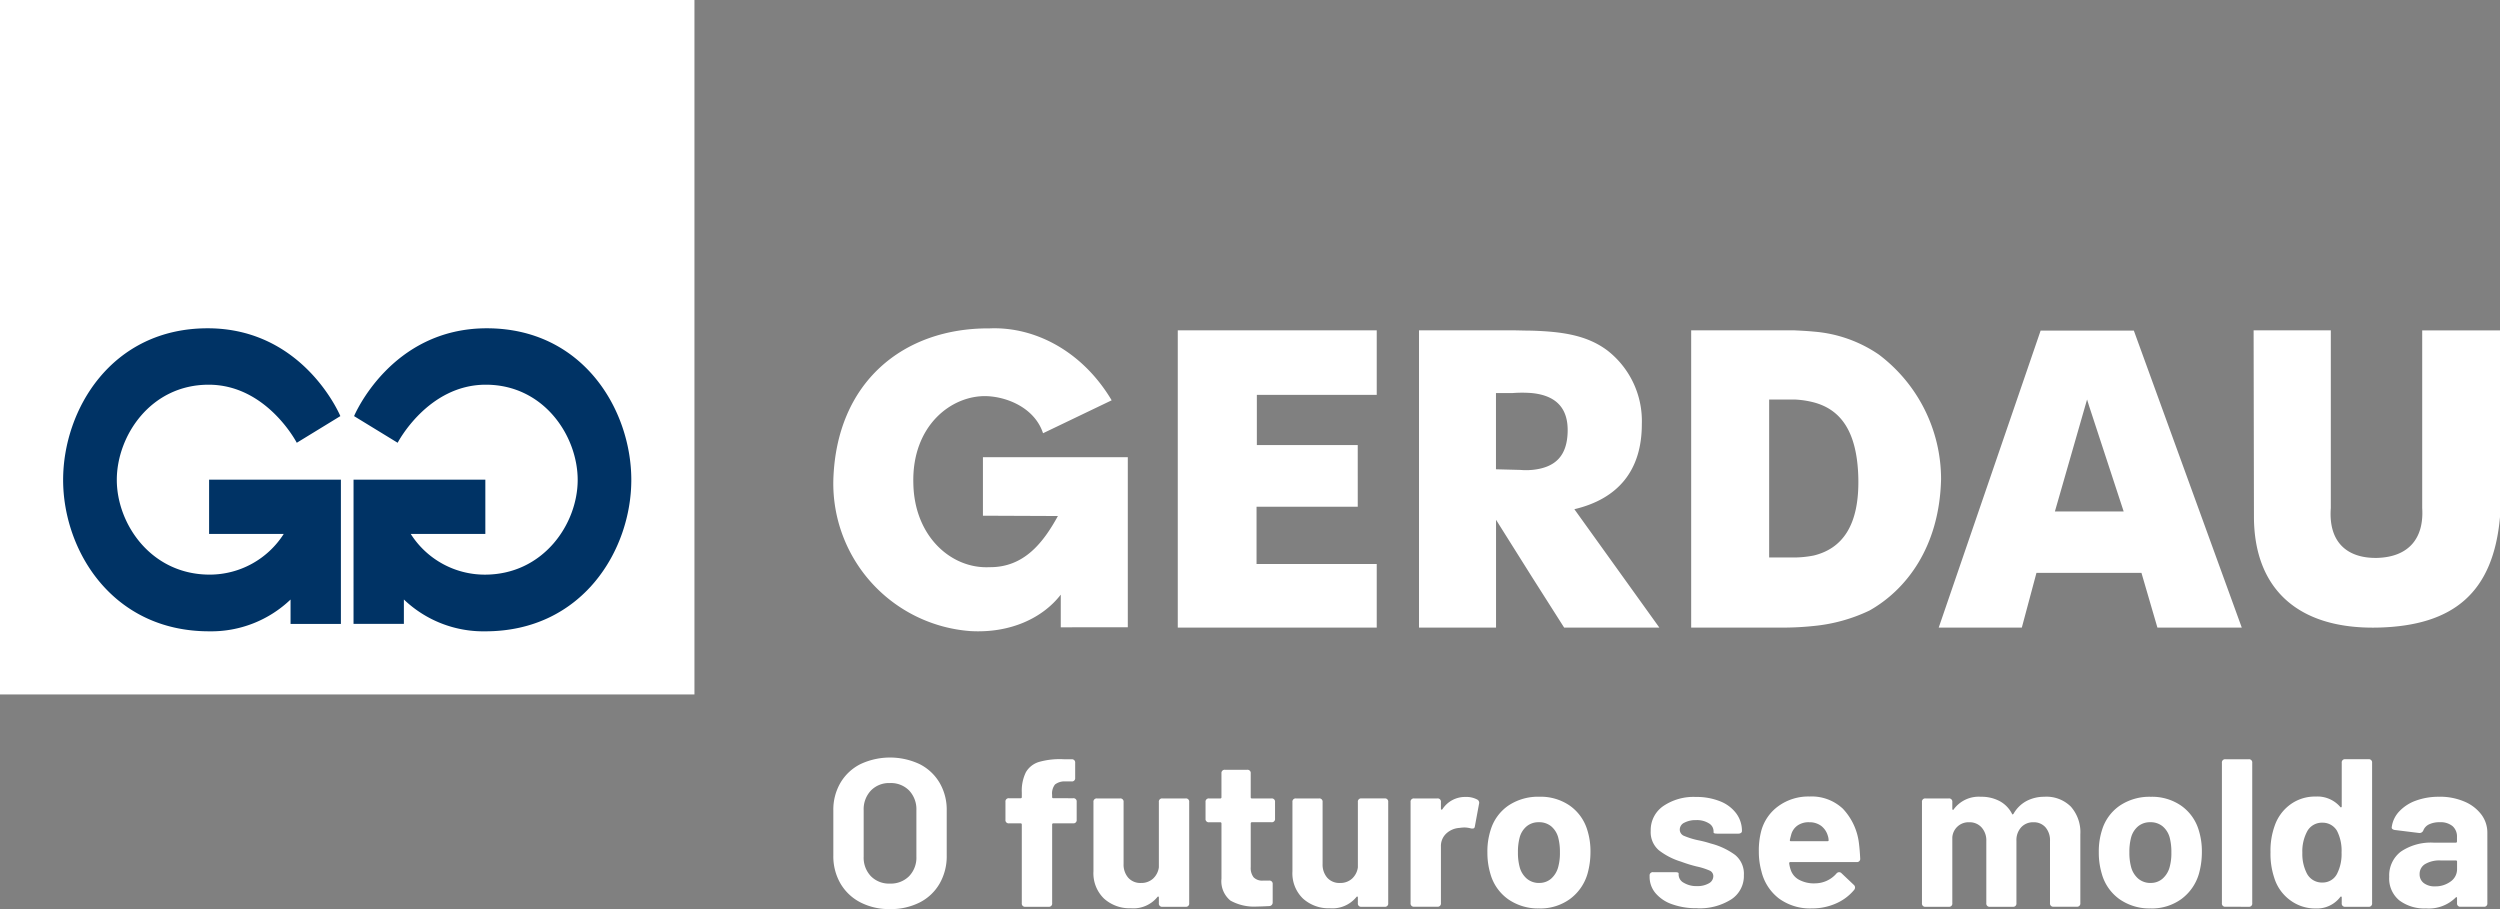 <svg id="logo-white" xmlns="http://www.w3.org/2000/svg" width="288" height="104.727" viewBox="0 0 288 104.727">
  <rect x="0" y="0" width="288" height="104.727" fill="#808080" stroke="none"/>
  <path id="Caminho_114" data-name="Caminho 114" d="M184.684,36.857h3.962l-3.962-12.084-.254-.813-3.706,12.9Zm0-20.83h5.136l12.432,34.209h-9.718l-1.838-6.3H178.6l-1.686,6.3h-9.573l11.738-34.209Zm-31.74,25.907c3.188-.779,5.28-3.333,5.133-9.006-.147-5.337-2.051-7.816-5.133-8.636a10.71,10.71,0,0,0-2.238-.33h-2.9v18.2h2.786A11.924,11.924,0,0,0,152.944,41.933Zm0-25.794a15.381,15.381,0,0,1,7.481,2.632,17.977,17.977,0,0,1,7.186,14.377c-.183,7.822-4.033,12.751-8.249,15.124a19.072,19.072,0,0,1-6.419,1.778,34.218,34.218,0,0,1-4.036.186H138.823V15.991H150.63C151.4,16.029,152.171,16.065,152.944,16.139Zm-32.5-.11c3.526.11,6.346.518,8.694,2.259a10.291,10.291,0,0,1,4,8.523c0,5.34-2.749,8.6-7.772,9.787l9.79,13.637H124.188l-3.744-5.891-4.1-6.525V50.236h-8.874V15.991h10.488C118.794,15.991,119.638,16.029,120.443,16.029Zm0,16.047c2.825-.258,4.072-1.7,4.149-4.372.071-2.52-1.1-4.192-4.149-4.486a14.421,14.421,0,0,0-2.2,0h-1.909V32l2.824.074A7.224,7.224,0,0,0,120.443,32.075Zm83.172-16.084.038,21.43c0,8.286,4.994,13,14.21,12.815,8.93-.186,13.373-4.162,14.136-12.741v-21.5h-8.962V36.464c.221,3.462-1.529,5.635-5.174,5.745-3.389.075-5.65-1.733-5.354-5.745V15.991ZM79.679,50.236H102.6V42.908H88.754V36.316h11.658V29.21H88.789V23.428H102.6V15.991H79.679ZM66.2,50.205l7.723-.006V30.611H57.233v6.737l8.637.036c-1.677,3.059-3.9,5.931-7.869,5.893-4.375.221-8.673-3.5-8.783-9.649-.184-6.664,4.408-10.2,8.492-10.052,2.511.11,5.536,1.471,6.448,4.272l7.907-3.794C68.714,18.422,63.248,15.549,58,15.769c-9.876-.072-17.674,6.15-18,17.491A17.053,17.053,0,0,0,55.815,50.642c4.59.257,8.307-1.51,10.385-4.2Z" transform="translate(56 22.061)" fill="#fff" fill-rule="evenodd"/>
  <path id="Caminho_115" data-name="Caminho 115" d="M0,80H80V0H0Z" fill="#fff" fill-rule="evenodd"/>
  <path id="Caminho_116" data-name="Caminho 116" d="M35.03,49.814h-5.8V47.005a13.227,13.227,0,0,1-9.377,3.661C8.645,50.667,3.03,41.3,3.03,33.225S8.59,15.758,19.681,15.758,34.967,25.874,34.967,25.874l-5.02,3.072s-3.459-6.689-10.153-6.689-10.58,5.9-10.58,10.968,3.943,10.91,10.7,10.91a10.116,10.116,0,0,0,8.532-4.689h-8.6V33.2H35.03Z" transform="translate(4.242 22.061)" fill="#003365" fill-rule="evenodd"/>
  <path id="Caminho_117" data-name="Caminho 117" d="M16.97,33.2H32.153v6.25H23.56a10.109,10.109,0,0,0,8.531,4.688c6.752,0,10.7-5.845,10.7-10.91S38.9,22.257,32.205,22.257s-10.154,6.689-10.154,6.689l-5.02-3.07s4.2-10.118,15.288-10.118,16.65,9.4,16.65,17.467S43.355,50.667,32.149,50.667A13.244,13.244,0,0,1,22.769,47v2.808h-5.8Z" transform="translate(23.758 22.061)" fill="#003365" fill-rule="evenodd"/>
  <path id="Caminho_118" data-name="Caminho 118" d="M46.52,53.818a7.207,7.207,0,0,1-3.408-.777,5.644,5.644,0,0,1-2.293-2.173A6.243,6.243,0,0,1,40,47.652v-5.2a6.126,6.126,0,0,1,.818-3.179,5.585,5.585,0,0,1,2.293-2.15,8.032,8.032,0,0,1,6.84,0,5.585,5.585,0,0,1,2.293,2.15,6.126,6.126,0,0,1,.818,3.179v5.2a6.307,6.307,0,0,1-.818,3.228,5.541,5.541,0,0,1-2.293,2.173A7.353,7.353,0,0,1,46.52,53.818Zm0-2.938a2.969,2.969,0,0,0,2.206-.85,3.066,3.066,0,0,0,.842-2.257V42.432a3.14,3.14,0,0,0-.83-2.269A2.936,2.936,0,0,0,46.52,39.3a2.9,2.9,0,0,0-2.193.863,3.134,3.134,0,0,0-.832,2.269v5.341a3.091,3.091,0,0,0,.832,2.257A2.924,2.924,0,0,0,46.52,50.88Zm21.092-9.832a.368.368,0,0,1,.421.413v2.064a.369.369,0,0,1-.421.414H65.356a.129.129,0,0,0-.148.144v9.055a.369.369,0,0,1-.422.413H62.135a.37.37,0,0,1-.424-.413V44.084c0-.1-.048-.144-.149-.144H60.249a.37.37,0,0,1-.421-.414V41.462a.369.369,0,0,1,.421-.413h1.314a.129.129,0,0,0,.149-.146v-.51a4.814,4.814,0,0,1,.472-2.343,2.615,2.615,0,0,1,1.525-1.189,8.817,8.817,0,0,1,2.912-.3h.818a.369.369,0,0,1,.421.413v1.723a.369.369,0,0,1-.421.413h-.7a1.791,1.791,0,0,0-1.2.352,1.662,1.662,0,0,0-.335,1.2V40.9a.13.13,0,0,0,.148.146Zm9.889.438a.369.369,0,0,1,.422-.413h2.652a.368.368,0,0,1,.42.413V53.139a.368.368,0,0,1-.42.413H77.923a.369.369,0,0,1-.422-.413v-.655c0-.066-.021-.1-.063-.109a.108.108,0,0,0-.11.06,3.563,3.563,0,0,1-3.048,1.288,4.4,4.4,0,0,1-3.1-1.118,4.043,4.043,0,0,1-1.214-3.131V41.486a.369.369,0,0,1,.42-.413h2.627a.37.37,0,0,1,.424.413v7.137a2.3,2.3,0,0,0,.532,1.578,1.86,1.86,0,0,0,1.475.607,1.991,1.991,0,0,0,1.388-.5,2.161,2.161,0,0,0,.669-1.3ZM90.885,43.4a.369.369,0,0,1-.421.412H88.232a.131.131,0,0,0-.148.145v5.025a1.739,1.739,0,0,0,.334,1.177,1.379,1.379,0,0,0,1.079.377h.694a.37.37,0,0,1,.422.414v2.086a.409.409,0,0,1-.422.437q-.942.049-1.363.049a5.6,5.6,0,0,1-3.075-.679,2.876,2.876,0,0,1-1.04-2.526V43.962a.131.131,0,0,0-.149-.145H83.3a.369.369,0,0,1-.422-.412V41.486a.369.369,0,0,1,.422-.413h1.263a.13.13,0,0,0,.149-.146V38.184a.369.369,0,0,1,.421-.413h2.529a.369.369,0,0,1,.421.413v2.743a.13.13,0,0,0,.148.146h2.232a.369.369,0,0,1,.421.413Zm9.542-1.918a.369.369,0,0,1,.421-.413H103.5a.369.369,0,0,1,.422.413V53.139a.369.369,0,0,1-.422.413h-2.653a.369.369,0,0,1-.421-.413v-.655c0-.066-.019-.1-.061-.109a.11.11,0,0,0-.112.06,3.566,3.566,0,0,1-3.05,1.288,4.4,4.4,0,0,1-3.1-1.118,4.036,4.036,0,0,1-1.214-3.131V41.486a.368.368,0,0,1,.421-.413H95.94a.369.369,0,0,1,.423.413v7.137a2.309,2.309,0,0,0,.531,1.578,1.863,1.863,0,0,0,1.475.607,1.989,1.989,0,0,0,1.39-.5,2.153,2.153,0,0,0,.668-1.3Zm12.417-.583a2.667,2.667,0,0,1,1.314.291.419.419,0,0,1,.225.511l-.471,2.548c-.018.145-.064.235-.138.267a.658.658,0,0,1-.358,0,3.059,3.059,0,0,0-.72-.1,5.126,5.126,0,0,0-.57.05,2.447,2.447,0,0,0-1.511.643,1.961,1.961,0,0,0-.62,1.517v6.505a.369.369,0,0,1-.422.413h-2.653a.37.37,0,0,1-.422-.413V41.486a.37.37,0,0,1,.422-.413h2.653a.369.369,0,0,1,.422.413v.752c0,.065.017.1.049.121s.074,0,.124-.047A3.1,3.1,0,0,1,112.843,40.9Zm8.476,12.842a6,6,0,0,1-3.594-1.068,5.34,5.34,0,0,1-2.031-2.913,8.48,8.48,0,0,1-.347-2.476,8.026,8.026,0,0,1,.372-2.574,5.248,5.248,0,0,1,2.044-2.816,6.15,6.15,0,0,1,3.583-1.019,5.9,5.9,0,0,1,3.483,1.019,5.3,5.3,0,0,1,2.02,2.792,8.109,8.109,0,0,1,.372,2.55,9.27,9.27,0,0,1-.324,2.451,5.53,5.53,0,0,1-2.044,2.974A5.813,5.813,0,0,1,121.319,53.745Zm0-2.938a2.033,2.033,0,0,0,1.365-.485,2.706,2.706,0,0,0,.817-1.336,5.986,5.986,0,0,0,.2-1.7,6.426,6.426,0,0,0-.2-1.724,2.557,2.557,0,0,0-.817-1.286,2.174,2.174,0,0,0-1.413-.461,2.136,2.136,0,0,0-1.388.461,2.52,2.52,0,0,0-.817,1.286,6.427,6.427,0,0,0-.2,1.724,6.309,6.309,0,0,0,.2,1.7,2.639,2.639,0,0,0,.829,1.336A2.151,2.151,0,0,0,121.319,50.808Zm18.192,2.915a8.283,8.283,0,0,1-2.9-.463,4.332,4.332,0,0,1-1.907-1.286,2.882,2.882,0,0,1-.67-1.87v-.121a.368.368,0,0,1,.422-.412h2.5c.282,0,.422.048.422.146v.17a1.077,1.077,0,0,0,.6.91,2.782,2.782,0,0,0,1.512.377,2.6,2.6,0,0,0,1.364-.316.941.941,0,0,0,.519-.826.7.7,0,0,0-.445-.655,7.711,7.711,0,0,0-1.462-.461,15.638,15.638,0,0,1-1.811-.558,7.938,7.938,0,0,1-2.553-1.311,2.734,2.734,0,0,1-.94-2.233,3.353,3.353,0,0,1,1.438-2.853,6.2,6.2,0,0,1,3.765-1.056,7.233,7.233,0,0,1,2.789.5,4.25,4.25,0,0,1,1.86,1.395,3.367,3.367,0,0,1,.657,2.04.253.253,0,0,1-.111.205.494.494,0,0,1-.309.086h-2.429c-.281,0-.421-.047-.421-.146v-.145a1.062,1.062,0,0,0-.545-.9,2.59,2.59,0,0,0-1.462-.366,2.786,2.786,0,0,0-1.353.293.886.886,0,0,0-.532.8.778.778,0,0,0,.508.728,8.827,8.827,0,0,0,1.674.51,12.461,12.461,0,0,1,1.388.364,8.135,8.135,0,0,1,2.8,1.312,2.788,2.788,0,0,1,1.014,2.329,3.214,3.214,0,0,1-1.461,2.8A6.792,6.792,0,0,1,139.511,53.723Zm13.534-2.866a3.28,3.28,0,0,0,2.5-1.116.426.426,0,0,1,.322-.171.388.388,0,0,1,.273.121l1.412,1.336a.415.415,0,0,1,.148.291.456.456,0,0,1-.1.291,5.646,5.646,0,0,1-2.095,1.566,6.755,6.755,0,0,1-2.789.57,6.059,6.059,0,0,1-3.78-1.141,5.56,5.56,0,0,1-2.019-3.131,8.37,8.37,0,0,1-.3-2.258,8.872,8.872,0,0,1,.272-2.379,5.182,5.182,0,0,1,2-2.889,5.871,5.871,0,0,1,3.556-1.093,5.252,5.252,0,0,1,3.855,1.408,7,7,0,0,1,1.847,3.957q.1.8.148,1.773a.368.368,0,0,1-.421.412h-7.611a.131.131,0,0,0-.149.146,3.613,3.613,0,0,0,.175.752,2,2,0,0,0,.98,1.154A3.641,3.641,0,0,0,153.045,50.857Zm-.646-7.04a2.242,2.242,0,0,0-1.325.377,1.888,1.888,0,0,0-.731,1.056c-.083.306-.133.51-.15.607s.026.146.125.146h4.213c.084,0,.124-.033.124-.1a1.729,1.729,0,0,0-.1-.558,2.184,2.184,0,0,0-.768-1.116A2.236,2.236,0,0,0,152.4,43.816Zm27.14-2.937a3.986,3.986,0,0,1,3.024,1.141,4.457,4.457,0,0,1,1.091,3.2v7.914a.369.369,0,0,1-.421.413H180.58a.368.368,0,0,1-.42-.413V45.977a2.286,2.286,0,0,0-.52-1.579,1.775,1.775,0,0,0-1.39-.582,1.848,1.848,0,0,0-1.412.582,2.183,2.183,0,0,0-.545,1.554v7.186a.369.369,0,0,1-.421.413h-2.627a.369.369,0,0,1-.422-.413V45.977a2.231,2.231,0,0,0-.545-1.566,1.835,1.835,0,0,0-1.414-.595,1.868,1.868,0,0,0-1.957,1.748v7.575a.369.369,0,0,1-.421.413h-2.654a.369.369,0,0,1-.421-.413V41.486a.369.369,0,0,1,.421-.413h2.654a.368.368,0,0,1,.421.413v.776c0,.066.019.106.061.123s.078-.009.111-.073a3.57,3.57,0,0,1,3.124-1.433,4.451,4.451,0,0,1,2.156.5,3.4,3.4,0,0,1,1.414,1.444c.016.065.044.093.084.086a.179.179,0,0,0,.111-.086,3.767,3.767,0,0,1,1.488-1.457A4.381,4.381,0,0,1,179.539,40.879Zm12.22,12.866a6,6,0,0,1-3.6-1.068,5.33,5.33,0,0,1-2.03-2.913,8.423,8.423,0,0,1-.348-2.476,8.1,8.1,0,0,1,.37-2.574A5.252,5.252,0,0,1,188.2,41.9a6.133,6.133,0,0,1,3.581-1.019,5.9,5.9,0,0,1,3.482,1.019,5.282,5.282,0,0,1,2.021,2.792,8.145,8.145,0,0,1,.372,2.55,9.29,9.29,0,0,1-.324,2.451,5.537,5.537,0,0,1-2.045,2.974A5.811,5.811,0,0,1,191.759,53.745Zm0-2.938a2.026,2.026,0,0,0,1.361-.485,2.7,2.7,0,0,0,.821-1.336,6.021,6.021,0,0,0,.2-1.7,6.463,6.463,0,0,0-.2-1.724,2.556,2.556,0,0,0-.821-1.286,2.169,2.169,0,0,0-1.411-.461,2.134,2.134,0,0,0-1.387.461,2.537,2.537,0,0,0-.818,1.286,6.453,6.453,0,0,0-.2,1.724,6.335,6.335,0,0,0,.2,1.7,2.663,2.663,0,0,0,.828,1.336A2.16,2.16,0,0,0,191.759,50.808Zm8.626,2.744a.37.37,0,0,1-.422-.413V36.971a.369.369,0,0,1,.422-.413h2.652a.368.368,0,0,1,.42.413V53.139a.368.368,0,0,1-.42.413Zm13.382-16.581a.368.368,0,0,1,.422-.413h2.65a.37.37,0,0,1,.425.413V53.139a.371.371,0,0,1-.425.413h-2.65a.369.369,0,0,1-.422-.413v-.655c0-.066-.022-.1-.062-.109a.111.111,0,0,0-.113.06,3.366,3.366,0,0,1-2.825,1.311,4.814,4.814,0,0,1-2.986-.984,5.019,5.019,0,0,1-1.8-2.585,8.656,8.656,0,0,1-.42-2.913,8.418,8.418,0,0,1,.47-3.011,5.07,5.07,0,0,1,1.8-2.475,4.806,4.806,0,0,1,2.935-.924,3.464,3.464,0,0,1,2.825,1.19c.034.048.072.064.113.048s.062-.057.062-.122Zm-.521,12.745a4.968,4.968,0,0,0,.5-2.4,5,5,0,0,0-.521-2.5,1.9,1.9,0,0,0-1.661-.946,1.934,1.934,0,0,0-1.735.921,4.839,4.839,0,0,0-.6,2.549,4.913,4.913,0,0,0,.521,2.379,1.949,1.949,0,0,0,1.81,1.044A1.851,1.851,0,0,0,213.246,49.716Zm11.748-8.837a7.185,7.185,0,0,1,2.875.546,4.728,4.728,0,0,1,1.973,1.494,3.455,3.455,0,0,1,.7,2.111v8.109a.368.368,0,0,1-.42.413h-2.652a.368.368,0,0,1-.42-.413v-.582c0-.065-.017-.1-.05-.109s-.074.012-.125.061a4.392,4.392,0,0,1-3.4,1.237,4.8,4.8,0,0,1-3.072-.923,3.258,3.258,0,0,1-1.166-2.719,3.451,3.451,0,0,1,1.339-2.9,6.142,6.142,0,0,1,3.816-1.032h2.5q.151,0,.151-.145v-.51a1.582,1.582,0,0,0-.509-1.25,2.166,2.166,0,0,0-1.476-.45,2.725,2.725,0,0,0-1.226.243,1.3,1.3,0,0,0-.658.68.467.467,0,0,1-.5.316l-2.75-.34a.628.628,0,0,1-.31-.108.222.222,0,0,1-.086-.231,3.229,3.229,0,0,1,.857-1.8,4.889,4.889,0,0,1,1.932-1.25A7.565,7.565,0,0,1,224.994,40.879ZM224.5,51.2a2.93,2.93,0,0,0,1.81-.558,1.721,1.721,0,0,0,.744-1.432v-.85a.132.132,0,0,0-.151-.146h-1.759a3.254,3.254,0,0,0-1.762.413,1.311,1.311,0,0,0-.641,1.165,1.238,1.238,0,0,0,.482,1.032A2.02,2.02,0,0,0,224.5,51.2Z" transform="translate(56 50.909)" fill="#fff" fill-rule="evenodd"/>
</svg>
